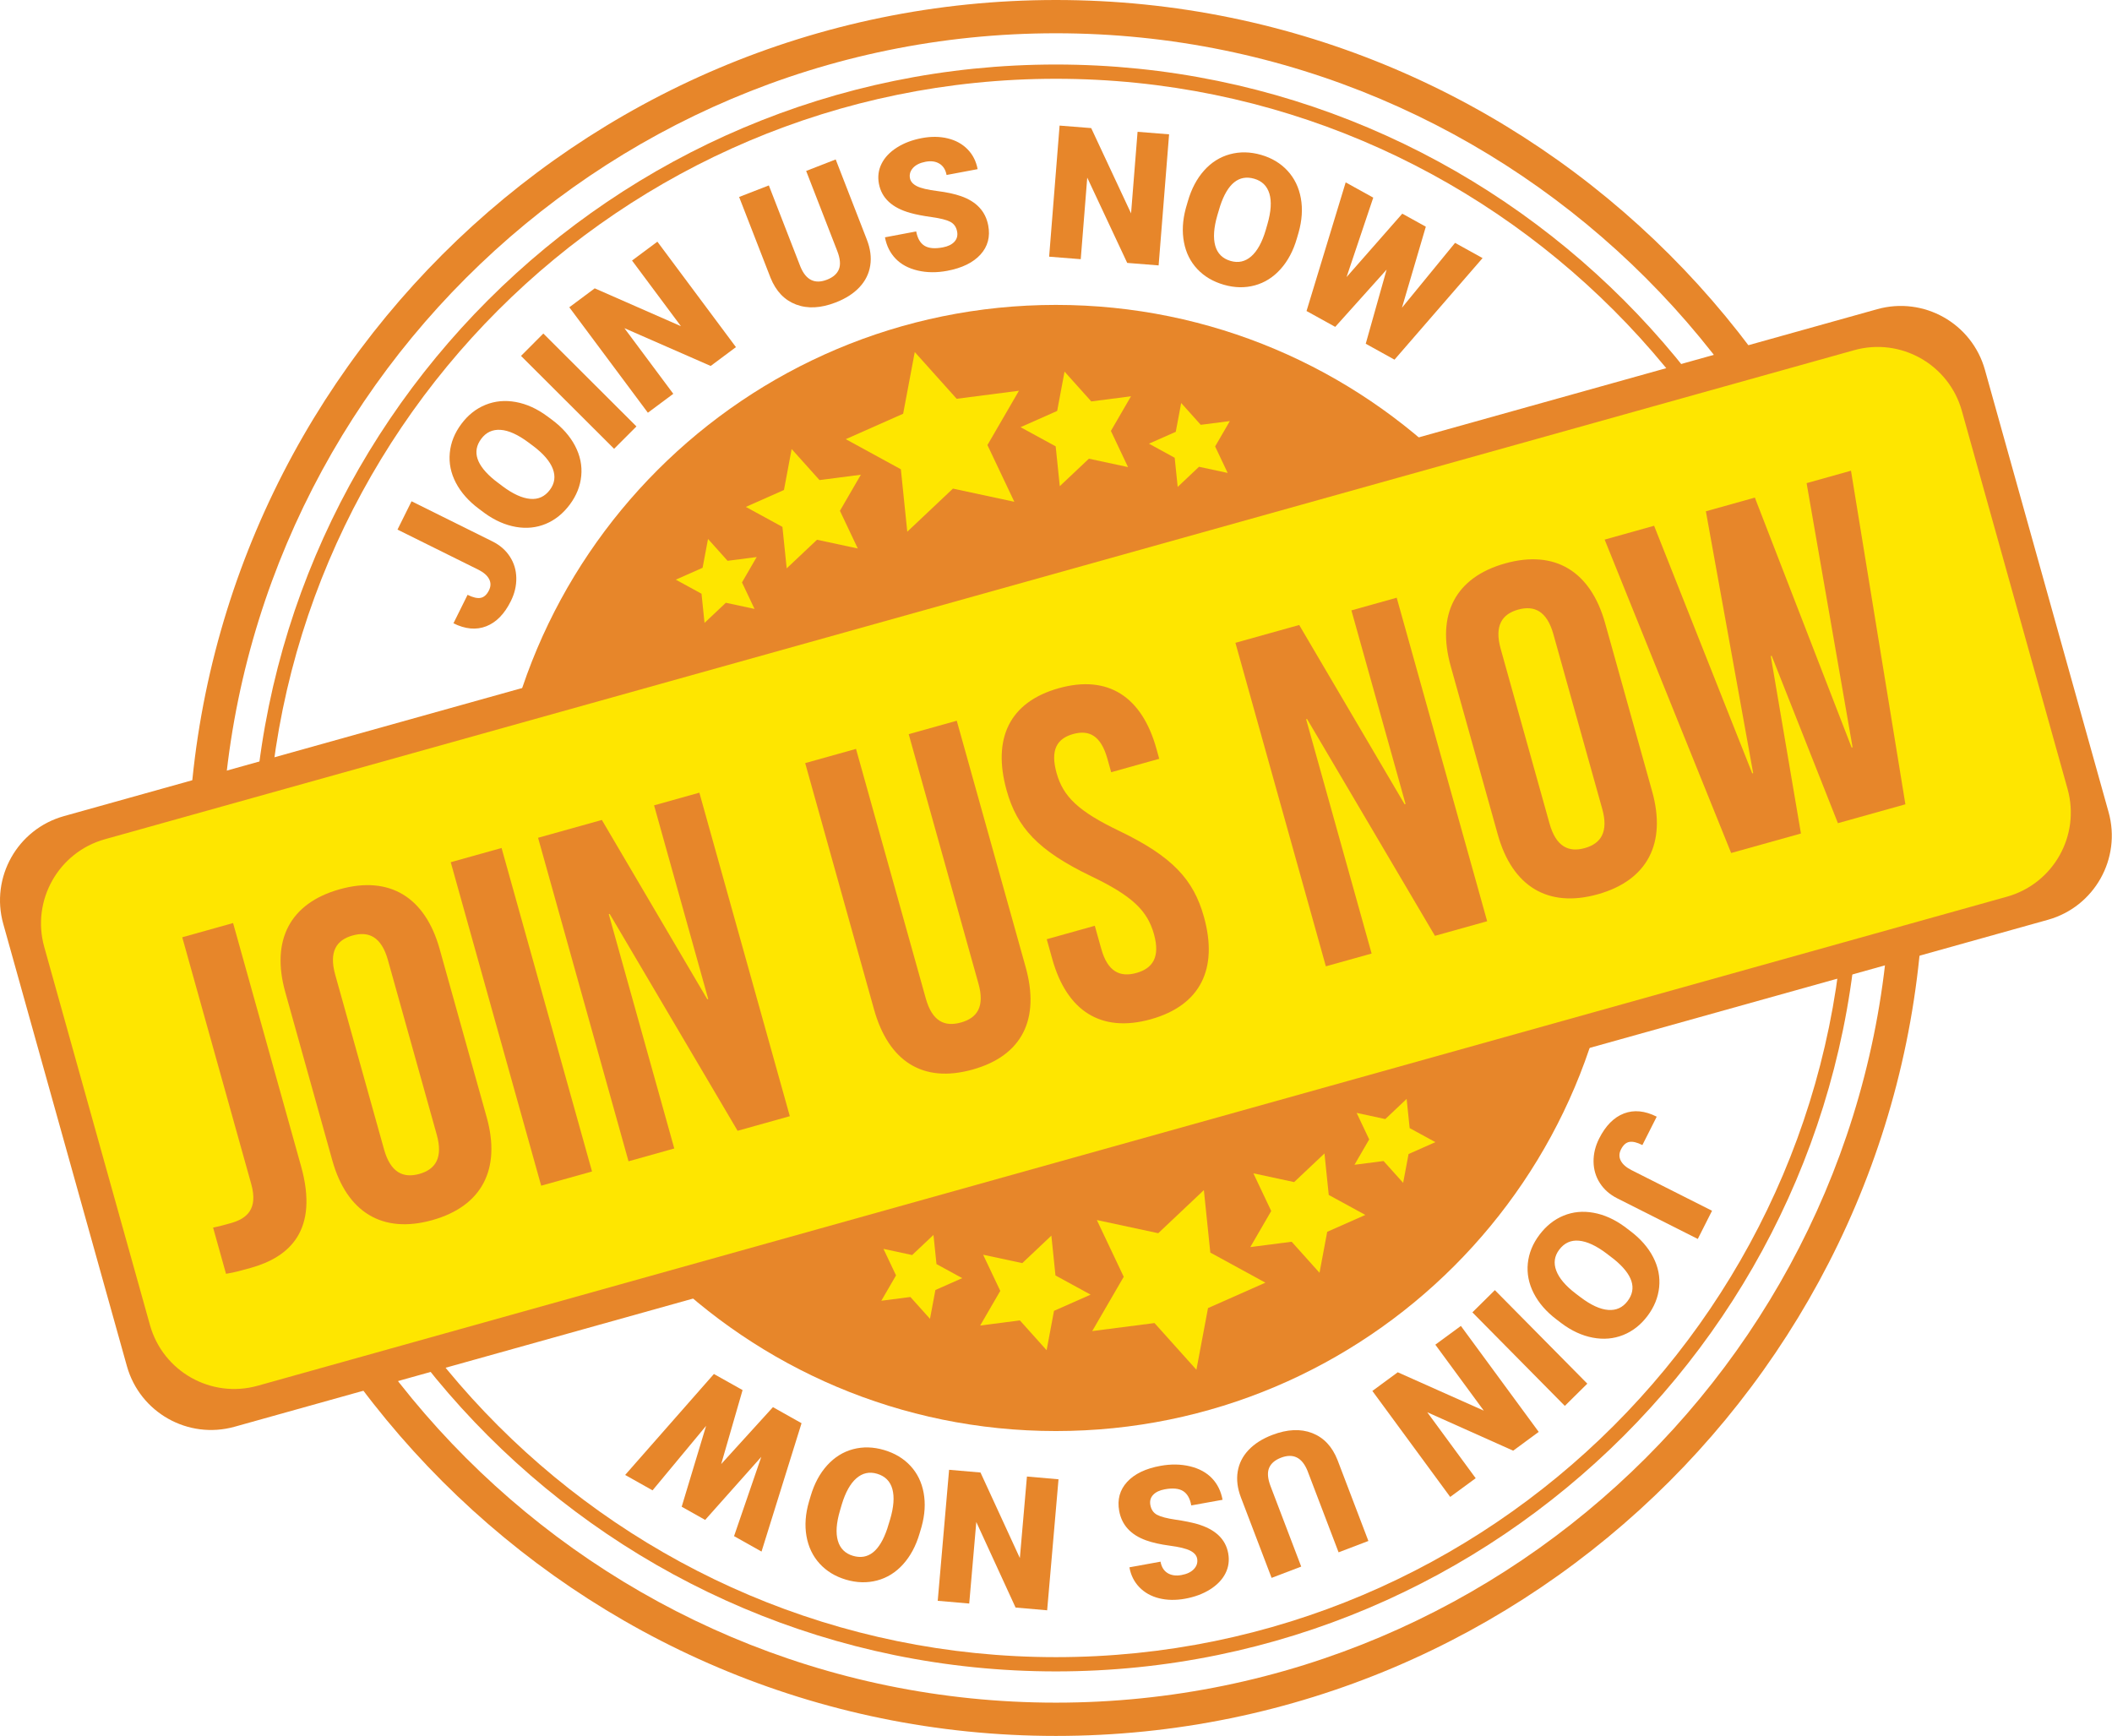 <?xml version="1.0" encoding="UTF-8" standalone="no"?><svg xmlns="http://www.w3.org/2000/svg" xmlns:xlink="http://www.w3.org/1999/xlink" fill="#000000" height="365.2" preserveAspectRatio="xMidYMid meet" version="1" viewBox="0.0 0.0 444.3 365.2" width="444.3" zoomAndPan="magnify"><defs><clipPath id="a"><path d="M 39 0 L 405 0 L 405 365.199 L 39 365.199 Z M 39 0"/></clipPath><clipPath id="b"><path d="M 0 64 L 444.262 64 L 444.262 301 L 0 301 Z M 0 64"/></clipPath></defs><g><g id="change1_3"><path d="M 340.59 182.602 C 340.59 248.023 287.555 301.059 222.133 301.059 C 156.711 301.059 103.676 248.023 103.676 182.602 C 103.676 117.18 156.711 64.145 222.133 64.145 C 287.555 64.145 340.59 117.18 340.59 182.602" fill="#e7862a"/></g><g id="change1_4"><path d="M 222.133 16.574 C 130.586 16.574 56.105 91.055 56.105 182.602 C 56.105 274.145 130.586 348.625 222.133 348.625 C 313.676 348.625 388.156 274.145 388.156 182.602 C 388.156 91.055 313.676 16.574 222.133 16.574 Z M 222.133 351.625 C 128.93 351.625 53.105 275.801 53.105 182.602 C 53.105 89.398 128.93 13.574 222.133 13.574 C 315.332 13.574 391.156 89.398 391.156 182.602 C 391.156 275.801 315.332 351.625 222.133 351.625" fill="#e7862a"/></g><g clip-path="url(#a)" id="change1_1"><path d="M 222.133 7 C 125.305 7 46.531 85.773 46.531 182.602 C 46.531 279.426 125.305 358.199 222.133 358.199 C 318.957 358.199 397.73 279.426 397.73 182.602 C 397.73 85.773 318.957 7 222.133 7 Z M 222.133 365.199 C 121.445 365.199 39.531 283.285 39.531 182.602 C 39.531 81.914 121.445 0 222.133 0 C 322.816 0 404.73 81.914 404.73 182.602 C 404.73 283.285 322.816 365.199 222.133 365.199" fill="#e7862a"/></g><g id="change2_1"><path d="M 426.508 191.074 L 51.785 295.84 C 42.004 298.574 31.855 292.863 29.121 283.082 L 4.996 196.789 C 2.262 187.008 7.977 176.859 17.758 174.125 L 392.477 69.359 C 402.258 66.625 412.406 72.336 415.141 82.121 L 439.266 168.41 C 442.004 178.191 436.289 188.34 426.508 191.074" fill="#fee600"/></g><g clip-path="url(#b)" id="change1_2"><path d="M 9.309 199.219 L 31.551 278.77 C 34.285 288.551 44.434 294.262 54.215 291.527 L 422.191 188.648 C 431.977 185.91 437.688 175.766 434.953 165.98 L 412.715 86.434 C 409.977 76.652 399.832 70.938 390.051 73.672 L 22.07 176.555 C 12.289 179.289 6.574 189.438 9.309 199.219 Z M 26.695 287.395 L 0.684 194.359 C -2.051 184.578 3.66 174.434 13.445 171.695 L 394.906 65.047 C 404.688 62.312 414.836 68.023 417.57 77.809 L 443.578 170.84 C 446.312 180.621 440.602 190.77 430.82 193.504 L 49.359 300.152 C 39.574 302.891 29.43 297.176 26.695 287.395" fill="#e7862a"/></g><g id="change2_2"><path d="M 148.945 113.387 L 153.062 117.98 L 159.184 117.188 L 156.09 122.527 L 158.73 128.102 L 152.695 126.809 L 148.211 131.043 L 147.578 124.906 L 142.164 121.949 L 147.805 119.449 L 148.945 113.387" fill="#fee600"/></g><g id="change2_3"><path d="M 166.539 94.465 L 172.398 100.996 L 181.098 99.871 L 176.695 107.461 L 180.453 115.391 L 171.875 113.551 L 165.496 119.57 L 164.598 110.844 L 156.898 106.641 L 164.922 103.086 L 166.539 94.465" fill="#fee600"/></g><g id="change2_4"><path d="M 223.949 78.18 L 229.57 84.449 L 237.926 83.371 L 233.699 90.656 L 237.305 98.266 L 229.07 96.5 L 222.945 102.281 L 222.082 93.902 L 214.691 89.867 L 222.395 86.453 L 223.949 78.18" fill="#fee600"/></g><g id="change2_5"><path d="M 248.484 84.781 L 252.602 89.371 L 258.723 88.582 L 255.625 93.922 L 258.266 99.496 L 252.234 98.199 L 247.75 102.438 L 247.117 96.301 L 241.703 93.34 L 247.344 90.844 L 248.484 84.781" fill="#fee600"/></g><g id="change2_6"><path d="M 192.438 74.062 L 201.254 83.895 L 214.355 82.203 L 207.727 93.629 L 213.383 105.562 L 200.469 102.793 L 190.863 111.859 L 189.512 98.723 L 177.922 92.391 L 189.996 87.039 L 192.438 74.062" fill="#fee600"/></g><g id="change2_7"><path d="M 295.18 248.844 L 291.059 244.254 L 284.941 245.043 L 288.035 239.703 L 285.395 234.129 L 291.426 235.426 L 295.914 231.188 L 296.547 237.324 L 301.961 240.281 L 296.32 242.781 L 295.18 248.844" fill="#fee600"/></g><g id="change2_8"><path d="M 277.586 267.766 L 271.727 261.234 L 263.027 262.355 L 267.426 254.77 L 263.672 246.84 L 272.246 248.684 L 278.629 242.66 L 279.527 251.387 L 287.227 255.594 L 279.203 259.145 L 277.586 267.766" fill="#fee600"/></g><g id="change2_9"><path d="M 220.176 284.055 L 214.551 277.781 L 206.199 278.859 L 210.426 271.574 L 206.82 263.965 L 215.055 265.73 L 221.176 259.949 L 222.039 268.328 L 229.434 272.363 L 221.73 275.773 L 220.176 284.055" fill="#fee600"/></g><g id="change2_10"><path d="M 195.641 277.449 L 191.523 272.859 L 185.402 273.648 L 188.496 268.312 L 185.855 262.734 L 191.891 264.031 L 196.375 259.797 L 197.008 265.934 L 202.422 268.891 L 196.781 271.387 L 195.641 277.449" fill="#fee600"/></g><g id="change2_11"><path d="M 251.688 288.168 L 242.871 278.34 L 229.77 280.027 L 236.398 268.605 L 230.742 256.668 L 243.656 259.438 L 253.258 250.371 L 254.613 263.512 L 266.203 269.844 L 254.129 275.191 L 251.688 288.168" fill="#fee600"/></g><g id="change1_5"><path d="M 44.828 258.258 C 46.023 258.027 47.383 257.648 48.551 257.32 C 51.953 256.371 54.32 254.348 52.855 249.098 L 38.34 197.18 L 49.035 194.188 L 63.332 245.328 C 67.137 258.938 60.824 264.477 52.754 266.734 C 50.809 267.277 49.352 267.688 47.547 267.98 L 44.828 258.258" fill="#e7862a"/></g><g id="change1_6"><path d="M 80.793 241.809 C 82.152 246.668 84.809 247.918 88.211 246.969 C 91.613 246.016 93.238 243.57 91.879 238.711 L 81.602 201.957 C 80.242 197.098 77.59 195.848 74.188 196.801 C 70.781 197.75 69.16 200.195 70.52 205.059 Z M 60.016 208.727 C 56.969 197.84 60.969 190.012 71.469 187.078 C 81.969 184.141 89.445 188.758 92.488 199.648 L 102.383 235.039 C 105.426 245.926 101.43 253.754 90.93 256.688 C 80.43 259.625 72.953 255.008 69.91 244.117 L 60.016 208.727" fill="#e7862a"/></g><g id="change1_7"><path d="M 94.82 181.387 L 105.516 178.398 L 124.543 246.453 L 113.848 249.441 L 94.82 181.387" fill="#e7862a"/></g><g id="change1_8"><path d="M 128.262 192.27 L 128.066 192.32 L 141.848 241.613 L 132.223 244.309 L 113.195 176.25 L 126.613 172.5 L 148.793 210.219 L 148.988 210.164 L 137.598 169.426 L 147.125 166.762 L 166.152 234.82 L 155.168 237.891 L 128.262 192.27" fill="#e7862a"/></g><g id="change1_9"><path d="M 180.078 157.551 L 194.758 210.051 C 196.117 214.91 198.746 216.062 202.148 215.113 C 205.551 214.16 207.199 211.812 205.844 206.953 L 191.164 154.449 L 201.273 151.625 L 215.762 203.441 C 218.809 214.332 215.102 222.078 204.602 225.012 C 194.102 227.949 186.918 223.25 183.871 212.359 L 169.387 160.539 L 180.078 157.551" fill="#e7862a"/></g><g id="change1_10"><path d="M 222.734 144.785 C 233.137 141.875 240.227 146.602 243.27 157.492 L 243.867 159.633 L 233.758 162.461 L 232.969 159.641 C 231.609 154.777 229.148 153.473 225.746 154.426 C 222.344 155.379 220.914 157.77 222.273 162.629 C 223.66 167.59 226.832 170.684 235.547 174.852 C 246.691 180.227 251.086 185.074 253.262 192.855 C 256.305 203.742 252.602 211.488 242.102 214.426 C 231.602 217.359 224.418 212.66 221.371 201.77 L 220.203 197.59 L 230.312 194.762 L 231.676 199.625 C 233.031 204.484 235.66 205.637 239.062 204.688 C 242.469 203.734 244.117 201.387 242.758 196.523 C 241.371 191.566 238.199 188.469 229.484 184.305 C 218.34 178.93 213.941 174.078 211.77 166.301 C 208.723 155.41 212.332 147.691 222.734 144.785" fill="#e7862a"/></g><g id="change1_11"><path d="M 274.961 151.254 L 274.766 151.309 L 288.547 200.602 L 278.922 203.289 L 259.895 135.234 L 273.312 131.484 L 295.492 169.203 L 295.688 169.148 L 284.297 128.41 L 293.824 125.746 L 312.852 193.805 L 301.867 196.875 L 274.961 151.254" fill="#e7862a"/></g><g id="change1_12"><path d="M 325.973 173.258 C 327.332 178.121 329.988 179.371 333.391 178.418 C 336.793 177.469 338.414 175.02 337.059 170.16 L 326.781 133.41 C 325.422 128.547 322.766 127.301 319.363 128.25 C 315.961 129.203 314.34 131.648 315.699 136.508 Z M 305.195 140.18 C 302.148 129.289 306.145 121.465 316.645 118.527 C 327.148 115.594 334.621 120.211 337.668 131.102 L 347.562 166.488 C 350.605 177.379 346.609 185.203 336.109 188.141 C 325.609 191.074 318.133 186.457 315.09 175.57 L 305.195 140.18" fill="#e7862a"/></g><g id="change1_13"><path d="M 372.711 137.969 L 372.516 138.023 L 378.863 175.352 L 364.18 179.453 L 337.57 113.52 L 347.973 110.609 L 368.617 162.699 L 368.812 162.645 L 358.863 107.566 L 369.168 104.684 L 389.531 157.273 L 389.727 157.219 L 380.055 101.641 L 389.391 99.027 L 400.836 169.207 L 386.641 173.176 L 372.711 137.969" fill="#e7862a"/></g><g id="change1_14"><path d="M 83.621 111.414 L 86.578 105.457 L 103.582 113.895 C 105.16 114.68 106.387 115.742 107.258 117.09 C 108.133 118.434 108.586 119.934 108.613 121.578 C 108.645 123.23 108.262 124.855 107.461 126.469 C 106.121 129.168 104.398 130.934 102.293 131.754 C 100.188 132.574 97.887 132.367 95.391 131.129 L 98.363 125.137 C 99.5 125.699 100.422 125.914 101.125 125.773 C 101.828 125.637 102.41 125.109 102.867 124.188 C 103.277 123.359 103.285 122.57 102.887 121.812 C 102.492 121.059 101.738 120.406 100.629 119.852 L 83.621 111.414" fill="#e7862a"/></g><g id="change1_15"><path d="M 111.156 93.07 C 108.949 91.43 107.004 90.547 105.312 90.434 C 103.621 90.316 102.266 90.945 101.242 92.316 C 99.242 94.996 100.195 97.91 104.105 101.062 L 105.723 102.293 C 107.895 103.914 109.836 104.801 111.539 104.949 C 113.246 105.102 114.629 104.465 115.688 103.043 C 116.695 101.691 116.898 100.223 116.297 98.637 C 115.695 97.051 114.32 95.449 112.176 93.832 Z M 116.141 88.324 C 118.301 89.941 119.918 91.77 120.984 93.812 C 122.051 95.855 122.484 97.953 122.277 100.102 C 122.078 102.246 121.27 104.266 119.863 106.156 C 118.453 108.043 116.77 109.398 114.812 110.211 C 112.852 111.023 110.762 111.238 108.535 110.852 C 106.312 110.465 104.141 109.512 102.016 107.992 L 100.77 107.062 C 98.594 105.441 96.977 103.613 95.91 101.578 C 94.844 99.543 94.414 97.445 94.621 95.281 C 94.824 93.121 95.637 91.09 97.055 89.191 C 98.453 87.312 100.148 85.973 102.141 85.164 C 104.133 84.359 106.258 84.16 108.52 84.574 C 110.777 84.988 112.98 85.984 115.117 87.566 L 116.141 88.324" fill="#e7862a"/></g><g id="change1_16"><path d="M 133.887 89.711 L 129.188 94.418 L 109.605 74.875 L 114.301 70.168 L 133.887 89.711" fill="#e7862a"/></g><g id="change1_17"><path d="M 154.82 73.027 L 149.504 76.988 L 131.355 69.039 L 141.641 82.848 L 136.293 86.828 L 119.766 64.645 L 125.113 60.66 L 143.246 68.621 L 132.961 54.812 L 138.293 50.844 L 154.82 73.027" fill="#e7862a"/></g><g id="change1_18"><path d="M 175.805 33.543 L 182.363 50.422 C 183.105 52.336 183.344 54.148 183.07 55.863 C 182.801 57.582 182.047 59.102 180.805 60.426 C 179.566 61.75 177.91 62.812 175.832 63.621 C 172.691 64.844 169.902 64.988 167.461 64.062 C 165.02 63.133 163.234 61.262 162.098 58.441 L 155.488 41.438 L 161.742 39.008 L 168.398 56.137 C 169.562 58.93 171.422 59.832 173.973 58.84 C 175.262 58.34 176.098 57.605 176.484 56.641 C 176.867 55.676 176.754 54.398 176.133 52.805 L 169.59 35.961 L 175.805 33.543" fill="#e7862a"/></g><g id="change1_19"><path d="M 201.348 48.711 C 201.168 47.754 200.688 47.07 199.91 46.664 C 199.129 46.254 197.836 45.926 196.02 45.676 C 194.207 45.422 192.711 45.133 191.523 44.801 C 187.676 43.73 185.469 41.688 184.898 38.66 C 184.613 37.156 184.801 35.742 185.465 34.426 C 186.125 33.109 187.199 31.98 188.684 31.035 C 190.168 30.094 191.914 29.434 193.918 29.055 C 195.871 28.688 197.691 28.703 199.371 29.113 C 201.051 29.516 202.441 30.285 203.547 31.41 C 204.645 32.535 205.352 33.93 205.664 35.586 L 199.129 36.812 C 198.922 35.707 198.422 34.91 197.625 34.43 C 196.832 33.945 195.855 33.812 194.699 34.031 C 193.531 34.254 192.652 34.684 192.07 35.328 C 191.488 35.973 191.273 36.695 191.426 37.488 C 191.555 38.188 192.051 38.746 192.902 39.176 C 193.758 39.602 195.18 39.938 197.172 40.188 C 199.164 40.438 200.832 40.801 202.172 41.27 C 205.426 42.41 207.336 44.465 207.895 47.441 C 208.344 49.82 207.801 51.855 206.262 53.551 C 204.723 55.242 202.391 56.387 199.27 56.973 C 197.066 57.387 194.996 57.367 193.059 56.914 C 191.125 56.461 189.574 55.629 188.414 54.422 C 187.254 53.219 186.504 51.719 186.168 49.926 L 192.738 48.688 C 193.016 50.145 193.594 51.148 194.477 51.695 C 195.359 52.246 196.648 52.363 198.34 52.043 C 199.426 51.84 200.234 51.445 200.777 50.859 C 201.316 50.273 201.508 49.559 201.348 48.711" fill="#e7862a"/></g><g id="change1_20"><path d="M 243.738 55.836 L 237.129 55.309 L 228.723 37.367 L 227.355 54.527 L 220.707 54 L 222.906 26.422 L 229.555 26.949 L 237.941 44.891 L 239.309 27.73 L 245.941 28.258 L 243.738 55.836" fill="#e7862a"/></g><g id="change1_21"><path d="M 266.633 47.145 C 267.395 44.508 267.531 42.371 267.047 40.75 C 266.559 39.125 265.492 38.078 263.848 37.602 C 260.637 36.676 258.242 38.598 256.672 43.359 L 256.09 45.309 C 255.336 47.914 255.191 50.039 255.648 51.691 C 256.109 53.34 257.191 54.41 258.898 54.902 C 260.516 55.367 261.961 55.039 263.234 53.922 C 264.508 52.797 265.523 50.945 266.281 48.371 Z M 272.828 50.141 C 272.082 52.734 270.938 54.891 269.398 56.609 C 267.863 58.324 266.055 59.469 263.973 60.035 C 261.891 60.602 259.719 60.559 257.453 59.902 C 255.191 59.25 253.332 58.152 251.879 56.605 C 250.426 55.059 249.488 53.176 249.07 50.957 C 248.648 48.738 248.773 46.371 249.449 43.852 L 249.883 42.352 C 250.633 39.746 251.773 37.59 253.305 35.871 C 254.832 34.16 256.645 33.02 258.742 32.449 C 260.836 31.883 263.023 31.926 265.301 32.582 C 267.551 33.23 269.402 34.348 270.859 35.926 C 272.316 37.508 273.246 39.43 273.656 41.688 C 274.066 43.949 273.906 46.359 273.184 48.918 L 272.828 50.141" fill="#e7862a"/></g><g id="change1_22"><path d="M 294.93 64.738 L 306.102 51.094 L 311.887 54.297 L 293.359 75.664 L 287.309 72.316 L 291.699 56.723 L 280.891 68.766 L 274.855 65.43 L 283.09 38.367 L 288.891 41.578 L 283.273 58.293 L 294.996 44.949 L 299.949 47.691 L 294.93 64.738" fill="#e7862a"/></g><g id="change1_23"><path d="M 360.16 254.715 L 357.164 260.648 L 340.219 252.102 C 338.645 251.305 337.426 250.234 336.562 248.883 C 335.695 247.531 335.254 246.031 335.234 244.383 C 335.215 242.734 335.609 241.105 336.422 239.5 C 337.781 236.809 339.516 235.059 341.625 234.25 C 343.734 233.441 346.035 233.668 348.523 234.922 L 345.508 240.895 C 344.379 240.324 343.461 240.105 342.754 240.238 C 342.047 240.371 341.465 240.895 341.004 241.812 C 340.586 242.637 340.57 243.43 340.965 244.188 C 341.355 244.945 342.105 245.602 343.211 246.164 L 360.16 254.715" fill="#e7862a"/></g><g id="change1_24"><path d="M 332.484 272.898 C 334.676 274.559 336.617 275.449 338.309 275.578 C 340 275.707 341.359 275.086 342.391 273.723 C 344.41 271.059 343.477 268.133 339.59 264.953 L 337.98 263.715 C 335.816 262.078 333.887 261.18 332.18 261.016 C 330.477 260.855 329.09 261.48 328.02 262.895 C 327.004 264.238 326.789 265.707 327.383 267.297 C 327.973 268.887 329.336 270.5 331.469 272.129 Z M 327.469 277.605 C 325.316 275.98 323.715 274.141 322.66 272.09 C 321.605 270.035 321.191 267.938 321.406 265.789 C 321.625 263.645 322.445 261.633 323.867 259.754 C 325.289 257.875 326.98 256.535 328.945 255.734 C 330.91 254.934 333.004 254.734 335.227 255.137 C 337.445 255.535 339.613 256.504 341.727 258.039 L 342.969 258.98 C 345.129 260.613 346.734 262.453 347.789 264.5 C 348.84 266.539 349.254 268.641 349.035 270.805 C 348.812 272.961 347.988 274.984 346.559 276.875 C 345.145 278.746 343.438 280.074 341.441 280.867 C 339.445 281.66 337.316 281.84 335.059 281.41 C 332.805 280.984 330.609 279.973 328.48 278.375 L 327.469 277.605" fill="#e7862a"/></g><g id="change1_25"><path d="M 309.746 276.09 L 314.473 271.414 L 333.922 291.09 L 329.191 295.766 L 309.746 276.09" fill="#e7862a"/></g><g id="change1_26"><path d="M 288.703 292.621 L 294.047 288.695 L 312.141 296.766 L 301.949 282.891 L 307.324 278.941 L 323.699 301.238 L 318.324 305.188 L 300.25 297.105 L 310.438 310.98 L 305.078 314.918 L 288.703 292.621" fill="#e7862a"/></g><g id="change1_27"><path d="M 267.504 331.949 L 261.051 315.027 C 260.32 313.113 260.094 311.297 260.375 309.582 C 260.656 307.867 261.422 306.352 262.672 305.035 C 263.918 303.723 265.582 302.664 267.664 301.871 C 270.812 300.672 273.605 300.543 276.039 301.484 C 278.473 302.43 280.25 304.312 281.367 307.141 L 287.867 324.184 L 281.598 326.574 L 275.051 309.406 C 273.902 306.605 272.051 305.691 269.492 306.664 C 268.203 307.156 267.363 307.887 266.969 308.848 C 266.578 309.812 266.688 311.09 267.297 312.688 L 273.734 329.574 L 267.504 331.949" fill="#e7862a"/></g><g id="change1_28"><path d="M 242 316.625 C 242.172 317.586 242.648 318.273 243.426 318.688 C 244.199 319.098 245.496 319.438 247.305 319.703 C 249.117 319.965 250.613 320.27 251.797 320.605 C 255.637 321.699 257.832 323.762 258.379 326.789 C 258.652 328.301 258.453 329.711 257.785 331.023 C 257.113 332.332 256.035 333.457 254.543 334.391 C 253.051 335.324 251.301 335.973 249.293 336.336 C 247.34 336.688 245.52 336.656 243.84 336.242 C 242.164 335.824 240.777 335.047 239.684 333.914 C 238.59 332.777 237.891 331.383 237.594 329.727 L 244.137 328.539 C 244.34 329.648 244.832 330.449 245.621 330.938 C 246.414 331.422 247.387 331.562 248.547 331.352 C 249.719 331.141 250.598 330.715 251.184 330.074 C 251.77 329.434 251.988 328.715 251.844 327.914 C 251.719 327.219 251.23 326.652 250.379 326.223 C 249.527 325.789 248.105 325.441 246.117 325.18 C 244.125 324.914 242.461 324.543 241.125 324.062 C 237.875 322.902 235.98 320.832 235.441 317.852 C 235.012 315.473 235.57 313.438 237.117 311.754 C 238.668 310.07 241.008 308.945 244.137 308.379 C 246.344 307.98 248.41 308.016 250.344 308.48 C 252.273 308.949 253.816 309.789 254.973 311.004 C 256.125 312.219 256.863 313.723 257.188 315.52 L 250.605 316.707 C 250.344 315.25 249.77 314.242 248.891 313.688 C 248.012 313.133 246.727 313.008 245.031 313.316 C 243.945 313.512 243.133 313.902 242.586 314.484 C 242.039 315.062 241.844 315.777 242 316.625" fill="#e7862a"/></g><g id="change1_29"><path d="M 199.66 309.211 L 206.266 309.781 L 214.547 327.781 L 216.035 310.629 L 222.68 311.207 L 220.289 338.77 L 213.645 338.191 L 205.383 320.195 L 203.895 337.348 L 197.27 336.773 L 199.66 309.211" fill="#e7862a"/></g><g id="change1_30"><path d="M 176.719 317.746 C 175.938 320.383 175.785 322.512 176.262 324.141 C 176.738 325.766 177.797 326.824 179.438 327.309 C 182.641 328.258 185.051 326.355 186.652 321.598 L 187.25 319.652 C 188.02 317.055 188.18 314.93 187.73 313.277 C 187.281 311.625 186.207 310.547 184.504 310.043 C 182.891 309.566 181.441 309.883 180.16 310.996 C 178.879 312.109 177.852 313.953 177.078 316.523 Z M 170.543 314.711 C 171.309 312.121 172.465 309.973 174.012 308.266 C 175.562 306.559 177.379 305.43 179.465 304.875 C 181.551 304.324 183.723 304.383 185.984 305.051 C 188.242 305.719 190.094 306.832 191.535 308.387 C 192.977 309.945 193.898 311.832 194.305 314.055 C 194.715 316.273 194.57 318.645 193.879 321.156 L 193.438 322.652 C 192.668 325.254 191.512 327.402 189.969 329.105 C 188.43 330.812 186.609 331.941 184.512 332.496 C 182.41 333.051 180.223 332.992 177.953 332.32 C 175.707 331.652 173.859 330.527 172.414 328.938 C 170.969 327.348 170.051 325.418 169.656 323.156 C 169.262 320.895 169.438 318.484 170.18 315.93 L 170.543 314.711" fill="#e7862a"/></g><g id="change1_31"><path d="M 148.543 299.965 L 137.277 313.535 L 131.512 310.297 L 150.184 289.055 L 156.215 292.441 L 151.719 308.004 L 162.605 296.031 L 168.621 299.41 L 160.203 326.414 L 154.422 323.168 L 160.152 306.488 L 148.344 319.754 L 143.406 316.98 L 148.543 299.965" fill="#e7862a"/></g></g></svg>